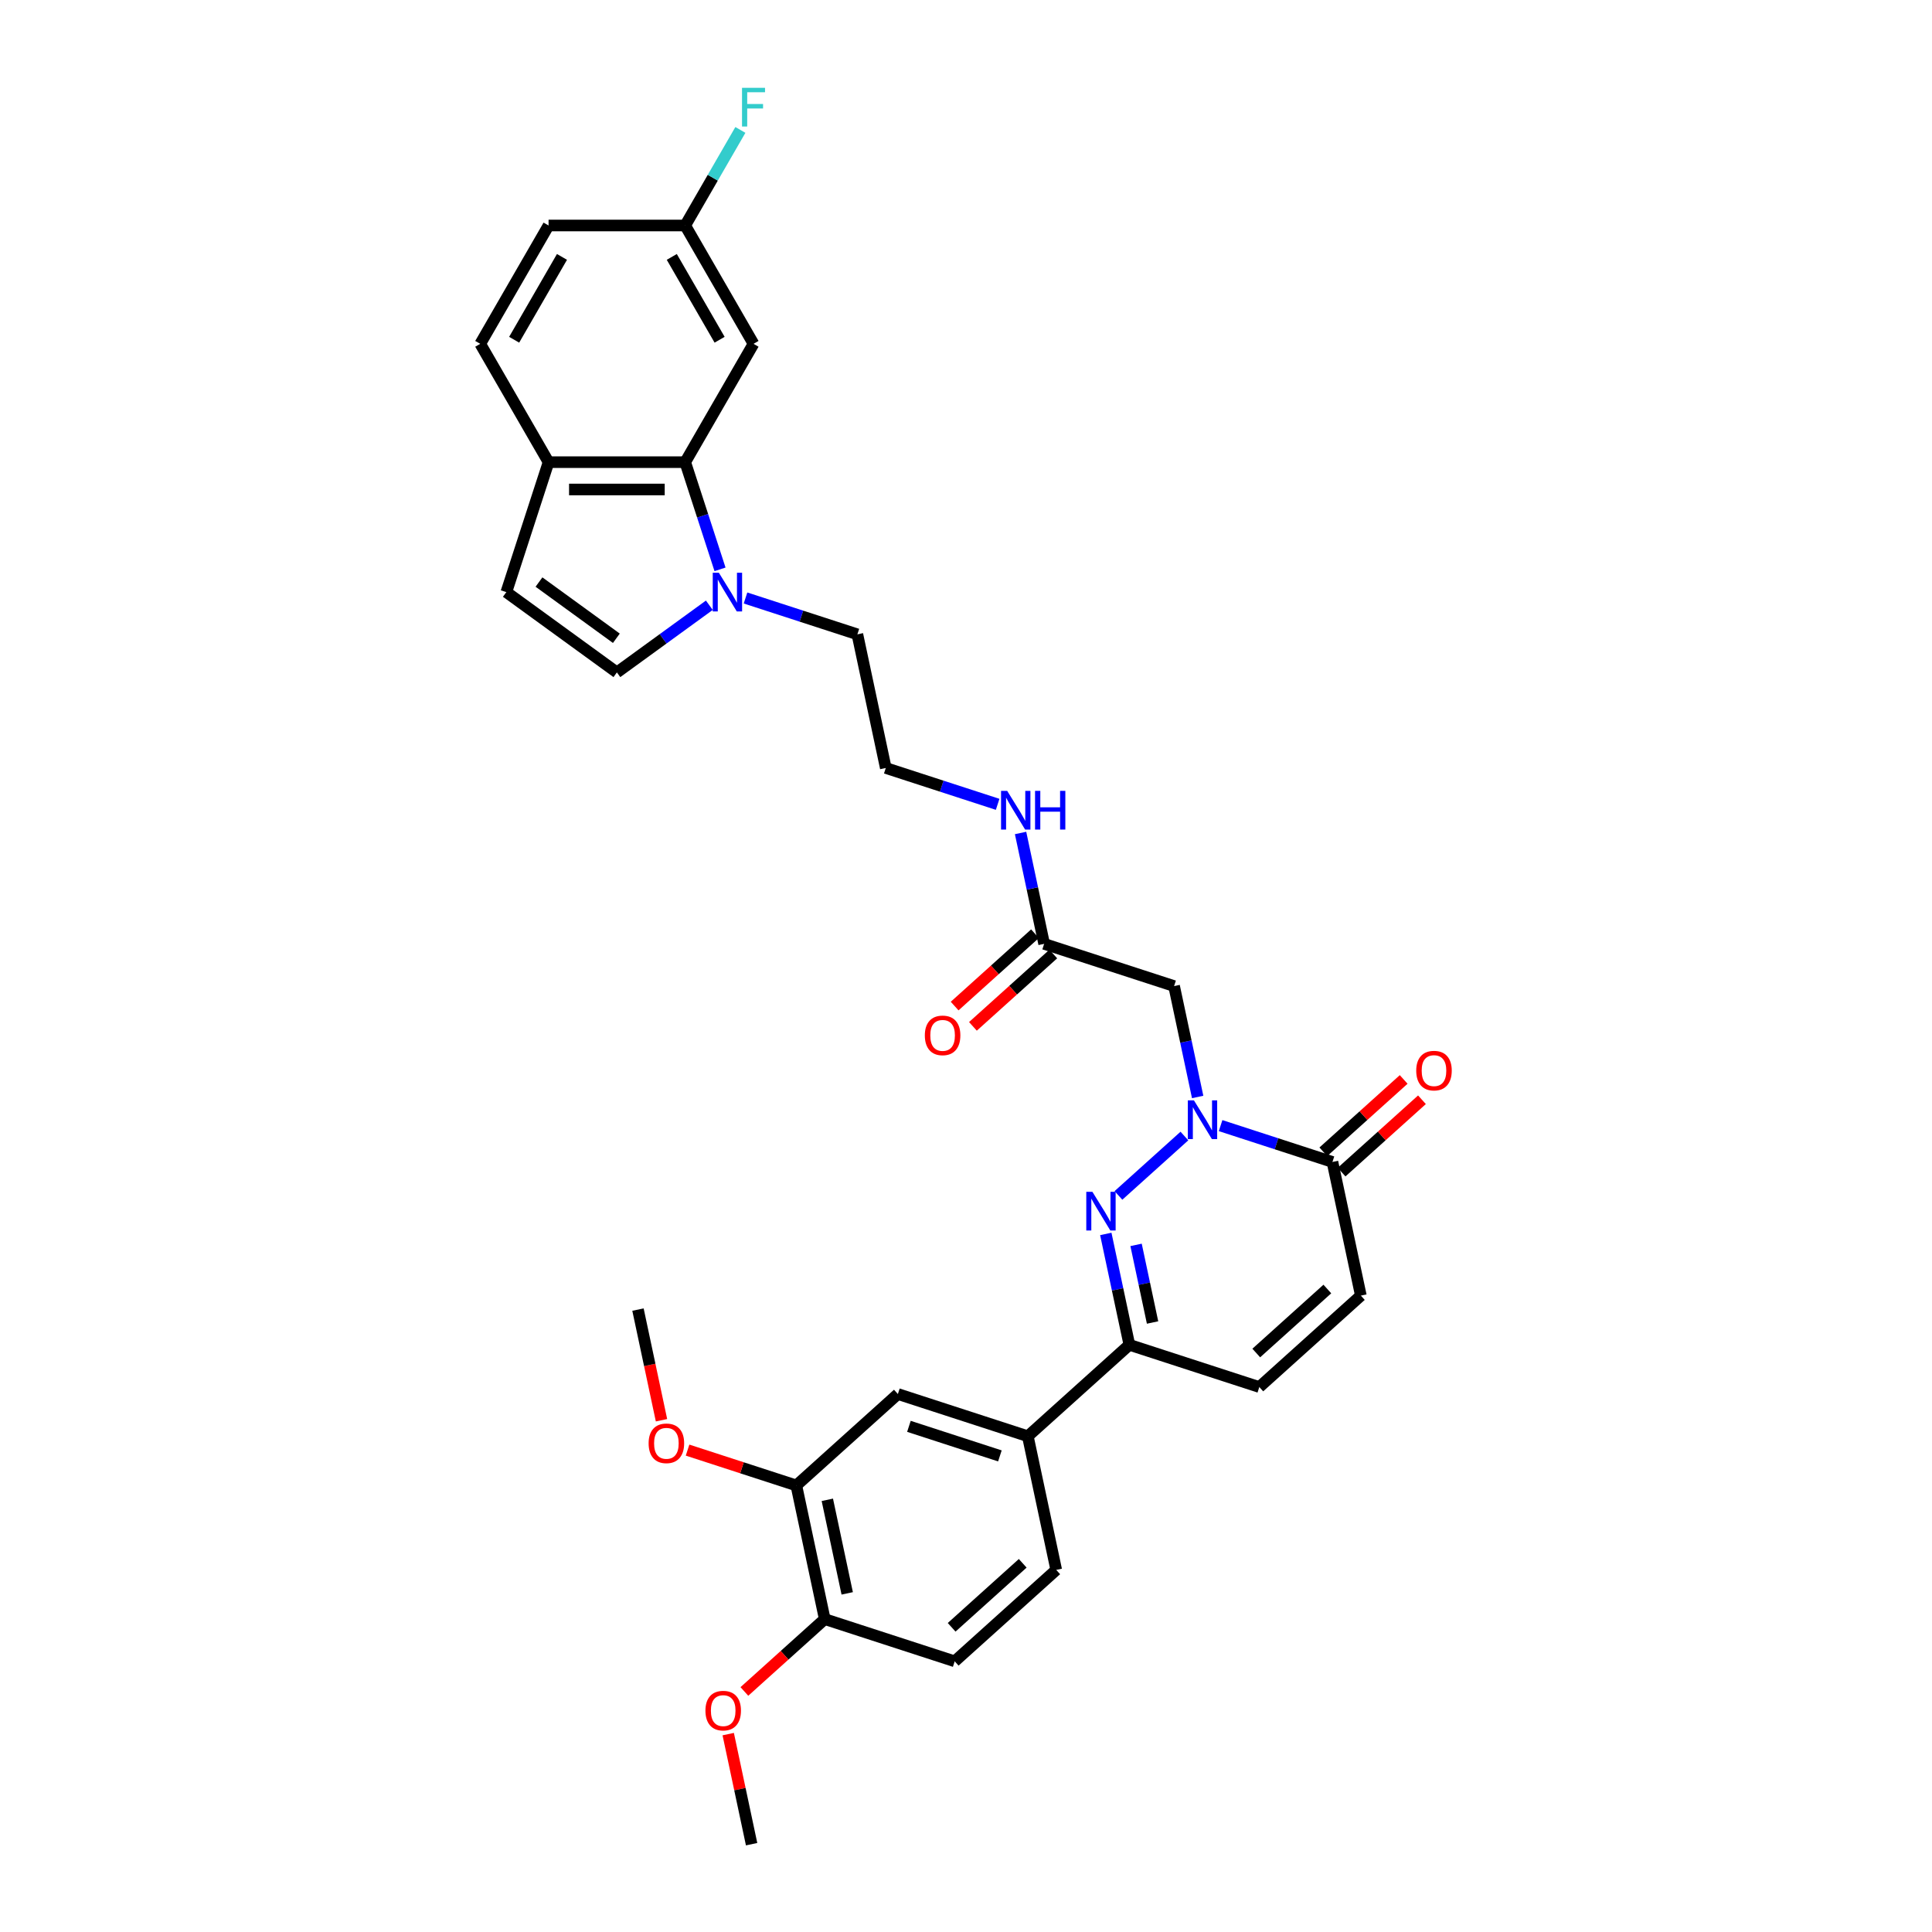 <?xml version='1.0' encoding='iso-8859-1'?>
<svg version='1.1' baseProfile='full'
              xmlns='http://www.w3.org/2000/svg'
                      xmlns:rdkit='http://www.rdkit.org/xml'
                      xmlns:xlink='http://www.w3.org/1999/xlink'
                  xml:space='preserve'
width='1000px' height='1000px' viewBox='0 0 1000 1000'>
<!-- END OF HEADER -->
<rect style='opacity:1.0;fill:#FFFFFF;stroke:none' width='1000' height='1000' x='0' y='0'> </rect>
<path class='bond-0' d='M 613.049,588.005 L 578.903,618.749' style='fill:none;fill-rule:evenodd;stroke:#0000FF;stroke-width:6px;stroke-linecap:butt;stroke-linejoin:miter;stroke-opacity:1' />
<path class='bond-1' d='M 631.776,582.616 L 660.725,592.022' style='fill:none;fill-rule:evenodd;stroke:#0000FF;stroke-width:6px;stroke-linecap:butt;stroke-linejoin:miter;stroke-opacity:1' />
<path class='bond-1' d='M 660.725,592.022 L 689.674,601.428' style='fill:none;fill-rule:evenodd;stroke:#000000;stroke-width:6px;stroke-linecap:butt;stroke-linejoin:miter;stroke-opacity:1' />
<path class='bond-4' d='M 619.908,567.791 L 613.808,539.093' style='fill:none;fill-rule:evenodd;stroke:#0000FF;stroke-width:6px;stroke-linecap:butt;stroke-linejoin:miter;stroke-opacity:1' />
<path class='bond-4' d='M 613.808,539.093 L 607.708,510.396' style='fill:none;fill-rule:evenodd;stroke:#000000;stroke-width:6px;stroke-linecap:butt;stroke-linejoin:miter;stroke-opacity:1' />
<path class='bond-2' d='M 572.359,638.679 L 578.459,667.377' style='fill:none;fill-rule:evenodd;stroke:#0000FF;stroke-width:6px;stroke-linecap:butt;stroke-linejoin:miter;stroke-opacity:1' />
<path class='bond-2' d='M 578.459,667.377 L 584.559,696.075' style='fill:none;fill-rule:evenodd;stroke:#000000;stroke-width:6px;stroke-linecap:butt;stroke-linejoin:miter;stroke-opacity:1' />
<path class='bond-2' d='M 588.025,644.348 L 592.295,664.436' style='fill:none;fill-rule:evenodd;stroke:#0000FF;stroke-width:6px;stroke-linecap:butt;stroke-linejoin:miter;stroke-opacity:1' />
<path class='bond-2' d='M 592.295,664.436 L 596.564,684.525' style='fill:none;fill-rule:evenodd;stroke:#000000;stroke-width:6px;stroke-linecap:butt;stroke-linejoin:miter;stroke-opacity:1' />
<path class='bond-7' d='M 689.674,601.428 L 704.378,670.606' style='fill:none;fill-rule:evenodd;stroke:#000000;stroke-width:6px;stroke-linecap:butt;stroke-linejoin:miter;stroke-opacity:1' />
<path class='bond-17' d='M 694.407,606.684 L 715.204,587.958' style='fill:none;fill-rule:evenodd;stroke:#000000;stroke-width:6px;stroke-linecap:butt;stroke-linejoin:miter;stroke-opacity:1' />
<path class='bond-17' d='M 715.204,587.958 L 736.002,569.231' style='fill:none;fill-rule:evenodd;stroke:#FF0000;stroke-width:6px;stroke-linecap:butt;stroke-linejoin:miter;stroke-opacity:1' />
<path class='bond-17' d='M 684.942,596.173 L 705.74,577.446' style='fill:none;fill-rule:evenodd;stroke:#000000;stroke-width:6px;stroke-linecap:butt;stroke-linejoin:miter;stroke-opacity:1' />
<path class='bond-17' d='M 705.74,577.446 L 726.538,558.72' style='fill:none;fill-rule:evenodd;stroke:#FF0000;stroke-width:6px;stroke-linecap:butt;stroke-linejoin:miter;stroke-opacity:1' />
<path class='bond-9' d='M 584.559,696.075 L 532.001,743.398' style='fill:none;fill-rule:evenodd;stroke:#000000;stroke-width:6px;stroke-linecap:butt;stroke-linejoin:miter;stroke-opacity:1' />
<path class='bond-32' d='M 584.559,696.075 L 651.821,717.93' style='fill:none;fill-rule:evenodd;stroke:#000000;stroke-width:6px;stroke-linecap:butt;stroke-linejoin:miter;stroke-opacity:1' />
<path class='bond-3' d='M 385.878,309.518 L 414.827,318.924' style='fill:none;fill-rule:evenodd;stroke:#0000FF;stroke-width:6px;stroke-linecap:butt;stroke-linejoin:miter;stroke-opacity:1' />
<path class='bond-3' d='M 414.827,318.924 L 443.776,328.33' style='fill:none;fill-rule:evenodd;stroke:#000000;stroke-width:6px;stroke-linecap:butt;stroke-linejoin:miter;stroke-opacity:1' />
<path class='bond-5' d='M 372.685,294.693 L 363.672,266.953' style='fill:none;fill-rule:evenodd;stroke:#0000FF;stroke-width:6px;stroke-linecap:butt;stroke-linejoin:miter;stroke-opacity:1' />
<path class='bond-5' d='M 363.672,266.953 L 354.659,239.214' style='fill:none;fill-rule:evenodd;stroke:#000000;stroke-width:6px;stroke-linecap:butt;stroke-linejoin:miter;stroke-opacity:1' />
<path class='bond-6' d='M 367.15,313.279 L 343.224,330.662' style='fill:none;fill-rule:evenodd;stroke:#0000FF;stroke-width:6px;stroke-linecap:butt;stroke-linejoin:miter;stroke-opacity:1' />
<path class='bond-6' d='M 343.224,330.662 L 319.297,348.046' style='fill:none;fill-rule:evenodd;stroke:#000000;stroke-width:6px;stroke-linecap:butt;stroke-linejoin:miter;stroke-opacity:1' />
<path class='bond-11' d='M 607.708,510.396 L 540.446,488.541' style='fill:none;fill-rule:evenodd;stroke:#000000;stroke-width:6px;stroke-linecap:butt;stroke-linejoin:miter;stroke-opacity:1' />
<path class='bond-12' d='M 354.659,239.214 L 283.936,239.214' style='fill:none;fill-rule:evenodd;stroke:#000000;stroke-width:6px;stroke-linecap:butt;stroke-linejoin:miter;stroke-opacity:1' />
<path class='bond-12' d='M 344.051,253.358 L 294.544,253.358' style='fill:none;fill-rule:evenodd;stroke:#000000;stroke-width:6px;stroke-linecap:butt;stroke-linejoin:miter;stroke-opacity:1' />
<path class='bond-13' d='M 354.659,239.214 L 390.021,177.965' style='fill:none;fill-rule:evenodd;stroke:#000000;stroke-width:6px;stroke-linecap:butt;stroke-linejoin:miter;stroke-opacity:1' />
<path class='bond-10' d='M 319.297,348.046 L 262.081,306.476' style='fill:none;fill-rule:evenodd;stroke:#000000;stroke-width:6px;stroke-linecap:butt;stroke-linejoin:miter;stroke-opacity:1' />
<path class='bond-10' d='M 319.029,330.367 L 278.977,301.268' style='fill:none;fill-rule:evenodd;stroke:#000000;stroke-width:6px;stroke-linecap:butt;stroke-linejoin:miter;stroke-opacity:1' />
<path class='bond-8' d='M 704.378,670.606 L 651.821,717.93' style='fill:none;fill-rule:evenodd;stroke:#000000;stroke-width:6px;stroke-linecap:butt;stroke-linejoin:miter;stroke-opacity:1' />
<path class='bond-8' d='M 687.03,667.193 L 650.24,700.319' style='fill:none;fill-rule:evenodd;stroke:#000000;stroke-width:6px;stroke-linecap:butt;stroke-linejoin:miter;stroke-opacity:1' />
<path class='bond-14' d='M 532.001,743.398 L 464.739,721.543' style='fill:none;fill-rule:evenodd;stroke:#000000;stroke-width:6px;stroke-linecap:butt;stroke-linejoin:miter;stroke-opacity:1' />
<path class='bond-14' d='M 517.541,753.572 L 470.457,738.274' style='fill:none;fill-rule:evenodd;stroke:#000000;stroke-width:6px;stroke-linecap:butt;stroke-linejoin:miter;stroke-opacity:1' />
<path class='bond-18' d='M 532.001,743.398 L 546.705,812.576' style='fill:none;fill-rule:evenodd;stroke:#000000;stroke-width:6px;stroke-linecap:butt;stroke-linejoin:miter;stroke-opacity:1' />
<path class='bond-34' d='M 262.081,306.476 L 283.936,239.214' style='fill:none;fill-rule:evenodd;stroke:#000000;stroke-width:6px;stroke-linecap:butt;stroke-linejoin:miter;stroke-opacity:1' />
<path class='bond-19' d='M 535.714,483.285 L 514.916,502.012' style='fill:none;fill-rule:evenodd;stroke:#000000;stroke-width:6px;stroke-linecap:butt;stroke-linejoin:miter;stroke-opacity:1' />
<path class='bond-19' d='M 514.916,502.012 L 494.118,520.738' style='fill:none;fill-rule:evenodd;stroke:#FF0000;stroke-width:6px;stroke-linecap:butt;stroke-linejoin:miter;stroke-opacity:1' />
<path class='bond-19' d='M 545.178,493.797 L 524.381,512.523' style='fill:none;fill-rule:evenodd;stroke:#000000;stroke-width:6px;stroke-linecap:butt;stroke-linejoin:miter;stroke-opacity:1' />
<path class='bond-19' d='M 524.381,512.523 L 503.583,531.25' style='fill:none;fill-rule:evenodd;stroke:#FF0000;stroke-width:6px;stroke-linecap:butt;stroke-linejoin:miter;stroke-opacity:1' />
<path class='bond-22' d='M 540.446,488.541 L 534.346,459.843' style='fill:none;fill-rule:evenodd;stroke:#000000;stroke-width:6px;stroke-linecap:butt;stroke-linejoin:miter;stroke-opacity:1' />
<path class='bond-22' d='M 534.346,459.843 L 528.246,431.146' style='fill:none;fill-rule:evenodd;stroke:#0000FF;stroke-width:6px;stroke-linecap:butt;stroke-linejoin:miter;stroke-opacity:1' />
<path class='bond-21' d='M 283.936,239.214 L 248.574,177.965' style='fill:none;fill-rule:evenodd;stroke:#000000;stroke-width:6px;stroke-linecap:butt;stroke-linejoin:miter;stroke-opacity:1' />
<path class='bond-23' d='M 390.021,177.965 L 354.659,116.717' style='fill:none;fill-rule:evenodd;stroke:#000000;stroke-width:6px;stroke-linecap:butt;stroke-linejoin:miter;stroke-opacity:1' />
<path class='bond-23' d='M 372.467,175.851 L 347.714,132.977' style='fill:none;fill-rule:evenodd;stroke:#000000;stroke-width:6px;stroke-linecap:butt;stroke-linejoin:miter;stroke-opacity:1' />
<path class='bond-15' d='M 464.739,721.543 L 412.181,768.866' style='fill:none;fill-rule:evenodd;stroke:#000000;stroke-width:6px;stroke-linecap:butt;stroke-linejoin:miter;stroke-opacity:1' />
<path class='bond-26' d='M 412.181,768.866 L 384.031,759.72' style='fill:none;fill-rule:evenodd;stroke:#000000;stroke-width:6px;stroke-linecap:butt;stroke-linejoin:miter;stroke-opacity:1' />
<path class='bond-26' d='M 384.031,759.72 L 355.882,750.574' style='fill:none;fill-rule:evenodd;stroke:#FF0000;stroke-width:6px;stroke-linecap:butt;stroke-linejoin:miter;stroke-opacity:1' />
<path class='bond-33' d='M 412.181,768.866 L 426.886,838.044' style='fill:none;fill-rule:evenodd;stroke:#000000;stroke-width:6px;stroke-linecap:butt;stroke-linejoin:miter;stroke-opacity:1' />
<path class='bond-33' d='M 428.223,776.302 L 438.516,824.727' style='fill:none;fill-rule:evenodd;stroke:#000000;stroke-width:6px;stroke-linecap:butt;stroke-linejoin:miter;stroke-opacity:1' />
<path class='bond-16' d='M 426.886,838.044 L 494.148,859.899' style='fill:none;fill-rule:evenodd;stroke:#000000;stroke-width:6px;stroke-linecap:butt;stroke-linejoin:miter;stroke-opacity:1' />
<path class='bond-29' d='M 426.886,838.044 L 406.088,856.771' style='fill:none;fill-rule:evenodd;stroke:#000000;stroke-width:6px;stroke-linecap:butt;stroke-linejoin:miter;stroke-opacity:1' />
<path class='bond-29' d='M 406.088,856.771 L 385.29,875.497' style='fill:none;fill-rule:evenodd;stroke:#FF0000;stroke-width:6px;stroke-linecap:butt;stroke-linejoin:miter;stroke-opacity:1' />
<path class='bond-20' d='M 546.705,812.576 L 494.148,859.899' style='fill:none;fill-rule:evenodd;stroke:#000000;stroke-width:6px;stroke-linecap:butt;stroke-linejoin:miter;stroke-opacity:1' />
<path class='bond-20' d='M 529.357,809.163 L 492.567,842.289' style='fill:none;fill-rule:evenodd;stroke:#000000;stroke-width:6px;stroke-linecap:butt;stroke-linejoin:miter;stroke-opacity:1' />
<path class='bond-35' d='M 248.574,177.965 L 283.936,116.717' style='fill:none;fill-rule:evenodd;stroke:#000000;stroke-width:6px;stroke-linecap:butt;stroke-linejoin:miter;stroke-opacity:1' />
<path class='bond-35' d='M 266.128,175.851 L 290.881,132.977' style='fill:none;fill-rule:evenodd;stroke:#000000;stroke-width:6px;stroke-linecap:butt;stroke-linejoin:miter;stroke-opacity:1' />
<path class='bond-28' d='M 516.378,416.321 L 487.429,406.914' style='fill:none;fill-rule:evenodd;stroke:#0000FF;stroke-width:6px;stroke-linecap:butt;stroke-linejoin:miter;stroke-opacity:1' />
<path class='bond-28' d='M 487.429,406.914 L 458.48,397.508' style='fill:none;fill-rule:evenodd;stroke:#000000;stroke-width:6px;stroke-linecap:butt;stroke-linejoin:miter;stroke-opacity:1' />
<path class='bond-24' d='M 354.659,116.717 L 283.936,116.717' style='fill:none;fill-rule:evenodd;stroke:#000000;stroke-width:6px;stroke-linecap:butt;stroke-linejoin:miter;stroke-opacity:1' />
<path class='bond-27' d='M 354.659,116.717 L 368.939,91.984' style='fill:none;fill-rule:evenodd;stroke:#000000;stroke-width:6px;stroke-linecap:butt;stroke-linejoin:miter;stroke-opacity:1' />
<path class='bond-27' d='M 368.939,91.984 L 383.218,67.251' style='fill:none;fill-rule:evenodd;stroke:#33CCCC;stroke-width:6px;stroke-linecap:butt;stroke-linejoin:miter;stroke-opacity:1' />
<path class='bond-25' d='M 443.776,328.33 L 458.48,397.508' style='fill:none;fill-rule:evenodd;stroke:#000000;stroke-width:6px;stroke-linecap:butt;stroke-linejoin:miter;stroke-opacity:1' />
<path class='bond-30' d='M 342.391,735.116 L 336.303,706.475' style='fill:none;fill-rule:evenodd;stroke:#FF0000;stroke-width:6px;stroke-linecap:butt;stroke-linejoin:miter;stroke-opacity:1' />
<path class='bond-30' d='M 336.303,706.475 L 330.215,677.834' style='fill:none;fill-rule:evenodd;stroke:#000000;stroke-width:6px;stroke-linecap:butt;stroke-linejoin:miter;stroke-opacity:1' />
<path class='bond-31' d='M 376.923,897.574 L 382.977,926.06' style='fill:none;fill-rule:evenodd;stroke:#FF0000;stroke-width:6px;stroke-linecap:butt;stroke-linejoin:miter;stroke-opacity:1' />
<path class='bond-31' d='M 382.977,926.06 L 389.032,954.545' style='fill:none;fill-rule:evenodd;stroke:#000000;stroke-width:6px;stroke-linecap:butt;stroke-linejoin:miter;stroke-opacity:1' />
<path  class='atom-0' d='M 617.985 569.559
L 624.548 580.168
Q 625.199 581.214, 626.246 583.11
Q 627.292 585.005, 627.349 585.118
L 627.349 569.559
L 630.008 569.559
L 630.008 589.588
L 627.264 589.588
L 620.22 577.989
Q 619.399 576.632, 618.523 575.076
Q 617.674 573.52, 617.419 573.039
L 617.419 589.588
L 614.817 589.588
L 614.817 569.559
L 617.985 569.559
' fill='#0000FF'/>
<path  class='atom-1' d='M 565.427 616.882
L 571.99 627.491
Q 572.641 628.538, 573.688 630.433
Q 574.734 632.328, 574.791 632.442
L 574.791 616.882
L 577.45 616.882
L 577.45 636.911
L 574.706 636.911
L 567.662 625.313
Q 566.842 623.955, 565.965 622.399
Q 565.116 620.843, 564.862 620.362
L 564.862 636.911
L 562.259 636.911
L 562.259 616.882
L 565.427 616.882
' fill='#0000FF'/>
<path  class='atom-4' d='M 372.087 296.461
L 378.65 307.07
Q 379.3 308.116, 380.347 310.012
Q 381.394 311.907, 381.45 312.02
L 381.45 296.461
L 384.109 296.461
L 384.109 316.49
L 381.365 316.49
L 374.321 304.891
Q 373.501 303.534, 372.624 301.978
Q 371.775 300.422, 371.521 299.941
L 371.521 316.49
L 368.918 316.49
L 368.918 296.461
L 372.087 296.461
' fill='#0000FF'/>
<path  class='atom-18' d='M 733.038 554.162
Q 733.038 549.353, 735.414 546.665
Q 737.791 543.978, 742.232 543.978
Q 746.673 543.978, 749.05 546.665
Q 751.426 549.353, 751.426 554.162
Q 751.426 559.028, 749.021 561.8
Q 746.617 564.544, 742.232 564.544
Q 737.819 564.544, 735.414 561.8
Q 733.038 559.056, 733.038 554.162
M 742.232 562.281
Q 745.287 562.281, 746.928 560.244
Q 748.597 558.179, 748.597 554.162
Q 748.597 550.23, 746.928 548.249
Q 745.287 546.241, 742.232 546.241
Q 739.177 546.241, 737.508 548.221
Q 735.867 550.201, 735.867 554.162
Q 735.867 558.207, 737.508 560.244
Q 739.177 562.281, 742.232 562.281
' fill='#FF0000'/>
<path  class='atom-20' d='M 478.694 535.921
Q 478.694 531.112, 481.071 528.424
Q 483.447 525.737, 487.888 525.737
Q 492.33 525.737, 494.706 528.424
Q 497.082 531.112, 497.082 535.921
Q 497.082 540.787, 494.678 543.559
Q 492.273 546.303, 487.888 546.303
Q 483.475 546.303, 481.071 543.559
Q 478.694 540.815, 478.694 535.921
M 487.888 544.04
Q 490.944 544.04, 492.584 542.003
Q 494.254 539.938, 494.254 535.921
Q 494.254 531.989, 492.584 530.008
Q 490.944 528, 487.888 528
Q 484.833 528, 483.164 529.98
Q 481.523 531.96, 481.523 535.921
Q 481.523 539.966, 483.164 542.003
Q 484.833 544.04, 487.888 544.04
' fill='#FF0000'/>
<path  class='atom-23' d='M 521.315 409.349
L 527.878 419.957
Q 528.528 421.004, 529.575 422.899
Q 530.622 424.795, 530.678 424.908
L 530.678 409.349
L 533.338 409.349
L 533.338 429.378
L 530.594 429.378
L 523.549 417.779
Q 522.729 416.421, 521.852 414.865
Q 521.003 413.309, 520.749 412.828
L 520.749 429.378
L 518.146 429.378
L 518.146 409.349
L 521.315 409.349
' fill='#0000FF'/>
<path  class='atom-23' d='M 535.742 409.349
L 538.458 409.349
L 538.458 417.864
L 548.699 417.864
L 548.699 409.349
L 551.415 409.349
L 551.415 429.378
L 548.699 429.378
L 548.699 420.127
L 538.458 420.127
L 538.458 429.378
L 535.742 429.378
L 535.742 409.349
' fill='#0000FF'/>
<path  class='atom-27' d='M 335.725 747.068
Q 335.725 742.259, 338.102 739.572
Q 340.478 736.884, 344.919 736.884
Q 349.361 736.884, 351.737 739.572
Q 354.113 742.259, 354.113 747.068
Q 354.113 751.934, 351.709 754.706
Q 349.304 757.45, 344.919 757.45
Q 340.506 757.45, 338.102 754.706
Q 335.725 751.962, 335.725 747.068
M 344.919 755.187
Q 347.975 755.187, 349.615 753.15
Q 351.285 751.085, 351.285 747.068
Q 351.285 743.136, 349.615 741.156
Q 347.975 739.147, 344.919 739.147
Q 341.864 739.147, 340.195 741.128
Q 338.554 743.108, 338.554 747.068
Q 338.554 751.114, 340.195 753.15
Q 341.864 755.187, 344.919 755.187
' fill='#FF0000'/>
<path  class='atom-28' d='M 384.066 45.455
L 395.976 45.455
L 395.976 47.746
L 386.753 47.746
L 386.753 53.828
L 394.957 53.828
L 394.957 56.148
L 386.753 56.148
L 386.753 65.483
L 384.066 65.483
L 384.066 45.455
' fill='#33CCCC'/>
<path  class='atom-30' d='M 365.134 885.424
Q 365.134 880.615, 367.51 877.927
Q 369.886 875.24, 374.328 875.24
Q 378.769 875.24, 381.146 877.927
Q 383.522 880.615, 383.522 885.424
Q 383.522 890.29, 381.117 893.062
Q 378.713 895.806, 374.328 895.806
Q 369.915 895.806, 367.51 893.062
Q 365.134 890.318, 365.134 885.424
M 374.328 893.543
Q 377.383 893.543, 379.024 891.506
Q 380.693 889.441, 380.693 885.424
Q 380.693 881.492, 379.024 879.512
Q 377.383 877.503, 374.328 877.503
Q 371.273 877.503, 369.604 879.483
Q 367.963 881.464, 367.963 885.424
Q 367.963 889.469, 369.604 891.506
Q 371.273 893.543, 374.328 893.543
' fill='#FF0000'/>
</svg>
